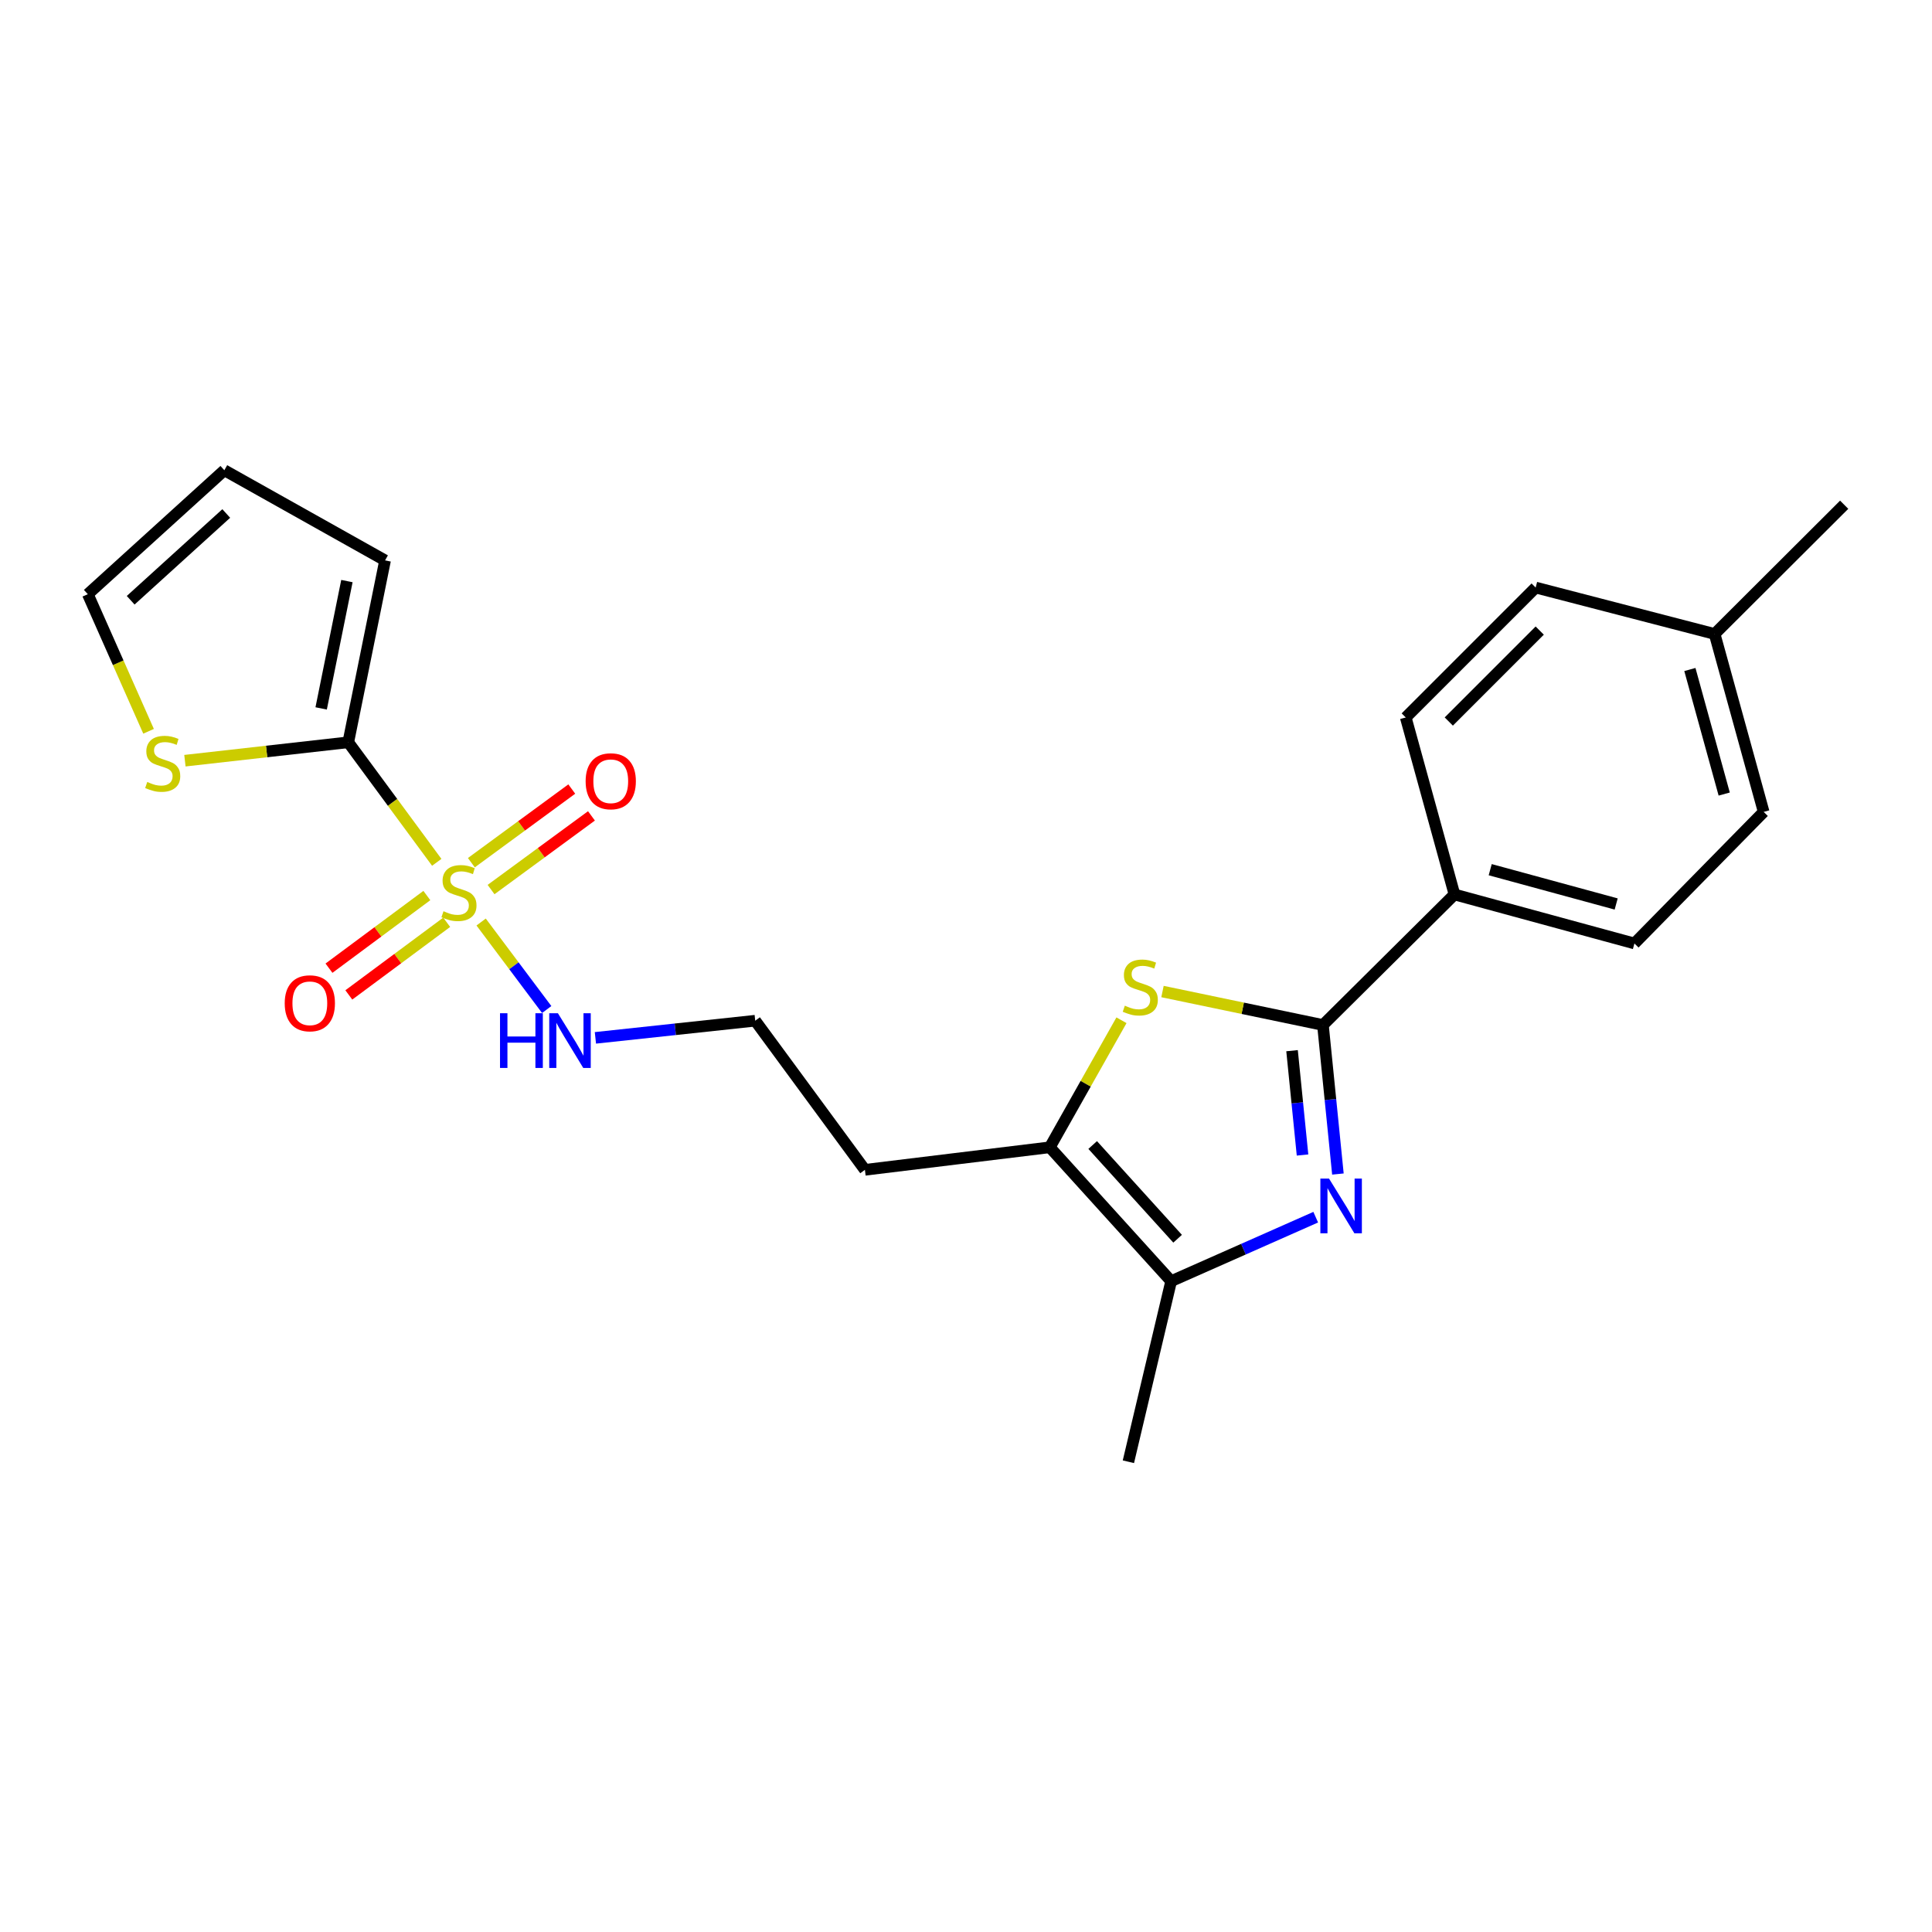 <?xml version='1.0' encoding='iso-8859-1'?>
<svg version='1.1' baseProfile='full'
              xmlns='http://www.w3.org/2000/svg'
                      xmlns:rdkit='http://www.rdkit.org/xml'
                      xmlns:xlink='http://www.w3.org/1999/xlink'
                  xml:space='preserve'
width='1000px' height='1000px' viewBox='0 0 1000 1000'>
<!-- END OF HEADER -->
<rect style='opacity:1.0;fill:#FFFFFF;stroke:none' width='1000' height='1000' x='0' y='0'> </rect>
<path class='bond-3' d='M 226.063,446.337 L 203.165,415.275' style='fill:none;fill-rule:evenodd;stroke:#CCCC00;stroke-width:6px;stroke-linecap:butt;stroke-linejoin:miter;stroke-opacity:1' />
<path class='bond-3' d='M 203.165,415.275 L 180.267,384.214' style='fill:none;fill-rule:evenodd;stroke:#000000;stroke-width:6px;stroke-linecap:butt;stroke-linejoin:miter;stroke-opacity:1' />
<path class='bond-8' d='M 220.937,463.531 L 195.608,482.331' style='fill:none;fill-rule:evenodd;stroke:#CCCC00;stroke-width:6px;stroke-linecap:butt;stroke-linejoin:miter;stroke-opacity:1' />
<path class='bond-8' d='M 195.608,482.331 L 170.279,501.131' style='fill:none;fill-rule:evenodd;stroke:#FF0000;stroke-width:6px;stroke-linecap:butt;stroke-linejoin:miter;stroke-opacity:1' />
<path class='bond-8' d='M 231.21,477.371 L 205.88,496.171' style='fill:none;fill-rule:evenodd;stroke:#CCCC00;stroke-width:6px;stroke-linecap:butt;stroke-linejoin:miter;stroke-opacity:1' />
<path class='bond-8' d='M 205.88,496.171 L 180.551,514.971' style='fill:none;fill-rule:evenodd;stroke:#FF0000;stroke-width:6px;stroke-linecap:butt;stroke-linejoin:miter;stroke-opacity:1' />
<path class='bond-9' d='M 254.17,460.429 L 280.156,441.366' style='fill:none;fill-rule:evenodd;stroke:#CCCC00;stroke-width:6px;stroke-linecap:butt;stroke-linejoin:miter;stroke-opacity:1' />
<path class='bond-9' d='M 280.156,441.366 L 306.142,422.304' style='fill:none;fill-rule:evenodd;stroke:#FF0000;stroke-width:6px;stroke-linecap:butt;stroke-linejoin:miter;stroke-opacity:1' />
<path class='bond-9' d='M 243.975,446.532 L 269.961,427.469' style='fill:none;fill-rule:evenodd;stroke:#CCCC00;stroke-width:6px;stroke-linecap:butt;stroke-linejoin:miter;stroke-opacity:1' />
<path class='bond-9' d='M 269.961,427.469 L 295.947,408.406' style='fill:none;fill-rule:evenodd;stroke:#FF0000;stroke-width:6px;stroke-linecap:butt;stroke-linejoin:miter;stroke-opacity:1' />
<path class='bond-10' d='M 249.032,477.239 L 266.005,499.885' style='fill:none;fill-rule:evenodd;stroke:#CCCC00;stroke-width:6px;stroke-linecap:butt;stroke-linejoin:miter;stroke-opacity:1' />
<path class='bond-10' d='M 266.005,499.885 L 282.978,522.531' style='fill:none;fill-rule:evenodd;stroke:#0000FF;stroke-width:6px;stroke-linecap:butt;stroke-linejoin:miter;stroke-opacity:1' />
<path class='bond-0' d='M 681.016,630.012 L 643.599,646.574' style='fill:none;fill-rule:evenodd;stroke:#0000FF;stroke-width:6px;stroke-linecap:butt;stroke-linejoin:miter;stroke-opacity:1' />
<path class='bond-0' d='M 643.599,646.574 L 606.182,663.137' style='fill:none;fill-rule:evenodd;stroke:#000000;stroke-width:6px;stroke-linecap:butt;stroke-linejoin:miter;stroke-opacity:1' />
<path class='bond-24' d='M 692.501,607.68 L 688.625,569.108' style='fill:none;fill-rule:evenodd;stroke:#0000FF;stroke-width:6px;stroke-linecap:butt;stroke-linejoin:miter;stroke-opacity:1' />
<path class='bond-24' d='M 688.625,569.108 L 684.748,530.536' style='fill:none;fill-rule:evenodd;stroke:#000000;stroke-width:6px;stroke-linecap:butt;stroke-linejoin:miter;stroke-opacity:1' />
<path class='bond-24' d='M 674.189,597.832 L 671.475,570.832' style='fill:none;fill-rule:evenodd;stroke:#0000FF;stroke-width:6px;stroke-linecap:butt;stroke-linejoin:miter;stroke-opacity:1' />
<path class='bond-24' d='M 671.475,570.832 L 668.762,543.831' style='fill:none;fill-rule:evenodd;stroke:#000000;stroke-width:6px;stroke-linecap:butt;stroke-linejoin:miter;stroke-opacity:1' />
<path class='bond-1' d='M 684.748,530.536 L 643.226,521.877' style='fill:none;fill-rule:evenodd;stroke:#000000;stroke-width:6px;stroke-linecap:butt;stroke-linejoin:miter;stroke-opacity:1' />
<path class='bond-1' d='M 643.226,521.877 L 601.704,513.217' style='fill:none;fill-rule:evenodd;stroke:#CCCC00;stroke-width:6px;stroke-linecap:butt;stroke-linejoin:miter;stroke-opacity:1' />
<path class='bond-7' d='M 684.748,530.536 L 752.83,462.972' style='fill:none;fill-rule:evenodd;stroke:#000000;stroke-width:6px;stroke-linecap:butt;stroke-linejoin:miter;stroke-opacity:1' />
<path class='bond-2' d='M 580.472,528.083 L 561.924,560.961' style='fill:none;fill-rule:evenodd;stroke:#CCCC00;stroke-width:6px;stroke-linecap:butt;stroke-linejoin:miter;stroke-opacity:1' />
<path class='bond-2' d='M 561.924,560.961 L 543.377,593.839' style='fill:none;fill-rule:evenodd;stroke:#000000;stroke-width:6px;stroke-linecap:butt;stroke-linejoin:miter;stroke-opacity:1' />
<path class='bond-6' d='M 180.267,384.214 L 137.99,388.972' style='fill:none;fill-rule:evenodd;stroke:#000000;stroke-width:6px;stroke-linecap:butt;stroke-linejoin:miter;stroke-opacity:1' />
<path class='bond-6' d='M 137.99,388.972 L 95.712,393.731' style='fill:none;fill-rule:evenodd;stroke:#CCCC00;stroke-width:6px;stroke-linecap:butt;stroke-linejoin:miter;stroke-opacity:1' />
<path class='bond-11' d='M 180.267,384.214 L 199.312,290.059' style='fill:none;fill-rule:evenodd;stroke:#000000;stroke-width:6px;stroke-linecap:butt;stroke-linejoin:miter;stroke-opacity:1' />
<path class='bond-11' d='M 166.23,366.673 L 179.562,300.765' style='fill:none;fill-rule:evenodd;stroke:#000000;stroke-width:6px;stroke-linecap:butt;stroke-linejoin:miter;stroke-opacity:1' />
<path class='bond-4' d='M 606.182,663.137 L 543.377,593.839' style='fill:none;fill-rule:evenodd;stroke:#000000;stroke-width:6px;stroke-linecap:butt;stroke-linejoin:miter;stroke-opacity:1' />
<path class='bond-4' d='M 609.532,641.167 L 565.569,592.659' style='fill:none;fill-rule:evenodd;stroke:#000000;stroke-width:6px;stroke-linecap:butt;stroke-linejoin:miter;stroke-opacity:1' />
<path class='bond-21' d='M 606.182,663.137 L 584.053,756.602' style='fill:none;fill-rule:evenodd;stroke:#000000;stroke-width:6px;stroke-linecap:butt;stroke-linejoin:miter;stroke-opacity:1' />
<path class='bond-5' d='M 543.377,593.839 L 447.68,605.502' style='fill:none;fill-rule:evenodd;stroke:#000000;stroke-width:6px;stroke-linecap:butt;stroke-linejoin:miter;stroke-opacity:1' />
<path class='bond-12' d='M 76.899,378.513 L 61.177,343.033' style='fill:none;fill-rule:evenodd;stroke:#CCCC00;stroke-width:6px;stroke-linecap:butt;stroke-linejoin:miter;stroke-opacity:1' />
<path class='bond-12' d='M 61.177,343.033 L 45.455,307.553' style='fill:none;fill-rule:evenodd;stroke:#000000;stroke-width:6px;stroke-linecap:butt;stroke-linejoin:miter;stroke-opacity:1' />
<path class='bond-15' d='M 752.83,462.972 L 845.97,488.337' style='fill:none;fill-rule:evenodd;stroke:#000000;stroke-width:6px;stroke-linecap:butt;stroke-linejoin:miter;stroke-opacity:1' />
<path class='bond-15' d='M 771.33,450.147 L 836.528,467.902' style='fill:none;fill-rule:evenodd;stroke:#000000;stroke-width:6px;stroke-linecap:butt;stroke-linejoin:miter;stroke-opacity:1' />
<path class='bond-16' d='M 752.83,462.972 L 727.617,371.364' style='fill:none;fill-rule:evenodd;stroke:#000000;stroke-width:6px;stroke-linecap:butt;stroke-linejoin:miter;stroke-opacity:1' />
<path class='bond-17' d='M 308.179,537.196 L 349.543,532.755' style='fill:none;fill-rule:evenodd;stroke:#0000FF;stroke-width:6px;stroke-linecap:butt;stroke-linejoin:miter;stroke-opacity:1' />
<path class='bond-17' d='M 349.543,532.755 L 390.907,528.315' style='fill:none;fill-rule:evenodd;stroke:#000000;stroke-width:6px;stroke-linecap:butt;stroke-linejoin:miter;stroke-opacity:1' />
<path class='bond-13' d='M 199.312,290.059 L 116.121,243.398' style='fill:none;fill-rule:evenodd;stroke:#000000;stroke-width:6px;stroke-linecap:butt;stroke-linejoin:miter;stroke-opacity:1' />
<path class='bond-23' d='M 45.455,307.553 L 116.121,243.398' style='fill:none;fill-rule:evenodd;stroke:#000000;stroke-width:6px;stroke-linecap:butt;stroke-linejoin:miter;stroke-opacity:1' />
<path class='bond-23' d='M 67.64,310.691 L 117.107,265.782' style='fill:none;fill-rule:evenodd;stroke:#000000;stroke-width:6px;stroke-linecap:butt;stroke-linejoin:miter;stroke-opacity:1' />
<path class='bond-14' d='M 447.68,605.502 L 390.907,528.315' style='fill:none;fill-rule:evenodd;stroke:#000000;stroke-width:6px;stroke-linecap:butt;stroke-linejoin:miter;stroke-opacity:1' />
<path class='bond-18' d='M 845.97,488.337 L 912.873,420.237' style='fill:none;fill-rule:evenodd;stroke:#000000;stroke-width:6px;stroke-linecap:butt;stroke-linejoin:miter;stroke-opacity:1' />
<path class='bond-19' d='M 727.617,371.364 L 794.856,304.116' style='fill:none;fill-rule:evenodd;stroke:#000000;stroke-width:6px;stroke-linecap:butt;stroke-linejoin:miter;stroke-opacity:1' />
<path class='bond-19' d='M 749.892,373.463 L 796.959,326.389' style='fill:none;fill-rule:evenodd;stroke:#000000;stroke-width:6px;stroke-linecap:butt;stroke-linejoin:miter;stroke-opacity:1' />
<path class='bond-25' d='M 912.873,420.237 L 887.489,328.14' style='fill:none;fill-rule:evenodd;stroke:#000000;stroke-width:6px;stroke-linecap:butt;stroke-linejoin:miter;stroke-opacity:1' />
<path class='bond-25' d='M 892.449,411.002 L 874.68,346.535' style='fill:none;fill-rule:evenodd;stroke:#000000;stroke-width:6px;stroke-linecap:butt;stroke-linejoin:miter;stroke-opacity:1' />
<path class='bond-20' d='M 794.856,304.116 L 887.489,328.14' style='fill:none;fill-rule:evenodd;stroke:#000000;stroke-width:6px;stroke-linecap:butt;stroke-linejoin:miter;stroke-opacity:1' />
<path class='bond-22' d='M 887.489,328.14 L 954.545,261.246' style='fill:none;fill-rule:evenodd;stroke:#000000;stroke-width:6px;stroke-linecap:butt;stroke-linejoin:miter;stroke-opacity:1' />
<path  class='atom-0' d='M 229.557 471.648
Q 229.877 471.768, 231.197 472.328
Q 232.517 472.888, 233.957 473.248
Q 235.437 473.568, 236.877 473.568
Q 239.557 473.568, 241.117 472.288
Q 242.677 470.968, 242.677 468.688
Q 242.677 467.128, 241.877 466.168
Q 241.117 465.208, 239.917 464.688
Q 238.717 464.168, 236.717 463.568
Q 234.197 462.808, 232.677 462.088
Q 231.197 461.368, 230.117 459.848
Q 229.077 458.328, 229.077 455.768
Q 229.077 452.208, 231.477 450.008
Q 233.917 447.808, 238.717 447.808
Q 241.997 447.808, 245.717 449.368
L 244.797 452.448
Q 241.397 451.048, 238.837 451.048
Q 236.077 451.048, 234.557 452.208
Q 233.037 453.328, 233.077 455.288
Q 233.077 456.808, 233.837 457.728
Q 234.637 458.648, 235.757 459.168
Q 236.917 459.688, 238.837 460.288
Q 241.397 461.088, 242.917 461.888
Q 244.437 462.688, 245.517 464.328
Q 246.637 465.928, 246.637 468.688
Q 246.637 472.608, 243.997 474.728
Q 241.397 476.808, 237.037 476.808
Q 234.517 476.808, 232.597 476.248
Q 230.717 475.728, 228.477 474.808
L 229.557 471.648
' fill='#CCCC00'/>
<path  class='atom-1' d='M 687.901 610.033
L 697.181 625.033
Q 698.101 626.513, 699.581 629.193
Q 701.061 631.873, 701.141 632.033
L 701.141 610.033
L 704.901 610.033
L 704.901 638.353
L 701.021 638.353
L 691.061 621.953
Q 689.901 620.033, 688.661 617.833
Q 687.461 615.633, 687.101 614.953
L 687.101 638.353
L 683.421 638.353
L 683.421 610.033
L 687.901 610.033
' fill='#0000FF'/>
<path  class='atom-3' d='M 582.21 520.54
Q 582.53 520.66, 583.85 521.22
Q 585.17 521.78, 586.61 522.14
Q 588.09 522.46, 589.53 522.46
Q 592.21 522.46, 593.77 521.18
Q 595.33 519.86, 595.33 517.58
Q 595.33 516.02, 594.53 515.06
Q 593.77 514.1, 592.57 513.58
Q 591.37 513.06, 589.37 512.46
Q 586.85 511.7, 585.33 510.98
Q 583.85 510.26, 582.77 508.74
Q 581.73 507.22, 581.73 504.66
Q 581.73 501.1, 584.13 498.9
Q 586.57 496.7, 591.37 496.7
Q 594.65 496.7, 598.37 498.26
L 597.45 501.34
Q 594.05 499.94, 591.49 499.94
Q 588.73 499.94, 587.21 501.1
Q 585.69 502.22, 585.73 504.18
Q 585.73 505.7, 586.49 506.62
Q 587.29 507.54, 588.41 508.06
Q 589.57 508.58, 591.49 509.18
Q 594.05 509.98, 595.57 510.78
Q 597.09 511.58, 598.17 513.22
Q 599.29 514.82, 599.29 517.58
Q 599.29 521.5, 596.65 523.62
Q 594.05 525.7, 589.69 525.7
Q 587.17 525.7, 585.25 525.14
Q 583.37 524.62, 581.13 523.7
L 582.21 520.54
' fill='#CCCC00'/>
<path  class='atom-7' d='M 76.216 404.745
Q 76.536 404.865, 77.856 405.425
Q 79.176 405.985, 80.616 406.345
Q 82.096 406.665, 83.536 406.665
Q 86.216 406.665, 87.776 405.385
Q 89.336 404.065, 89.336 401.785
Q 89.336 400.225, 88.536 399.265
Q 87.776 398.305, 86.576 397.785
Q 85.376 397.265, 83.376 396.665
Q 80.856 395.905, 79.336 395.185
Q 77.856 394.465, 76.776 392.945
Q 75.736 391.425, 75.736 388.865
Q 75.736 385.305, 78.136 383.105
Q 80.576 380.905, 85.376 380.905
Q 88.656 380.905, 92.376 382.465
L 91.456 385.545
Q 88.056 384.145, 85.496 384.145
Q 82.736 384.145, 81.216 385.305
Q 79.696 386.425, 79.736 388.385
Q 79.736 389.905, 80.496 390.825
Q 81.296 391.745, 82.416 392.265
Q 83.576 392.785, 85.496 393.385
Q 88.056 394.185, 89.576 394.985
Q 91.096 395.785, 92.176 397.425
Q 93.296 399.025, 93.296 401.785
Q 93.296 405.705, 90.656 407.825
Q 88.056 409.905, 83.696 409.905
Q 81.176 409.905, 79.256 409.345
Q 77.376 408.825, 75.136 407.905
L 76.216 404.745
' fill='#CCCC00'/>
<path  class='atom-9' d='M 147.369 519.298
Q 147.369 512.498, 150.729 508.698
Q 154.089 504.898, 160.369 504.898
Q 166.649 504.898, 170.009 508.698
Q 173.369 512.498, 173.369 519.298
Q 173.369 526.178, 169.969 530.098
Q 166.569 533.978, 160.369 533.978
Q 154.129 533.978, 150.729 530.098
Q 147.369 526.218, 147.369 519.298
M 160.369 530.778
Q 164.689 530.778, 167.009 527.898
Q 169.369 524.978, 169.369 519.298
Q 169.369 513.738, 167.009 510.938
Q 164.689 508.098, 160.369 508.098
Q 156.049 508.098, 153.689 510.898
Q 151.369 513.698, 151.369 519.298
Q 151.369 525.018, 153.689 527.898
Q 156.049 530.778, 160.369 530.778
' fill='#FF0000'/>
<path  class='atom-10' d='M 303.123 404.374
Q 303.123 397.574, 306.483 393.774
Q 309.843 389.974, 316.123 389.974
Q 322.403 389.974, 325.763 393.774
Q 329.123 397.574, 329.123 404.374
Q 329.123 411.254, 325.723 415.174
Q 322.323 419.054, 316.123 419.054
Q 309.883 419.054, 306.483 415.174
Q 303.123 411.294, 303.123 404.374
M 316.123 415.854
Q 320.443 415.854, 322.763 412.974
Q 325.123 410.054, 325.123 404.374
Q 325.123 398.814, 322.763 396.014
Q 320.443 393.174, 316.123 393.174
Q 311.803 393.174, 309.443 395.974
Q 307.123 398.774, 307.123 404.374
Q 307.123 410.094, 309.443 412.974
Q 311.803 415.854, 316.123 415.854
' fill='#FF0000'/>
<path  class='atom-11' d='M 258.808 524.448
L 262.648 524.448
L 262.648 536.488
L 277.128 536.488
L 277.128 524.448
L 280.968 524.448
L 280.968 552.768
L 277.128 552.768
L 277.128 539.688
L 262.648 539.688
L 262.648 552.768
L 258.808 552.768
L 258.808 524.448
' fill='#0000FF'/>
<path  class='atom-11' d='M 288.768 524.448
L 298.048 539.448
Q 298.968 540.928, 300.448 543.608
Q 301.928 546.288, 302.008 546.448
L 302.008 524.448
L 305.768 524.448
L 305.768 552.768
L 301.888 552.768
L 291.928 536.368
Q 290.768 534.448, 289.528 532.248
Q 288.328 530.048, 287.968 529.368
L 287.968 552.768
L 284.288 552.768
L 284.288 524.448
L 288.768 524.448
' fill='#0000FF'/>
</svg>
